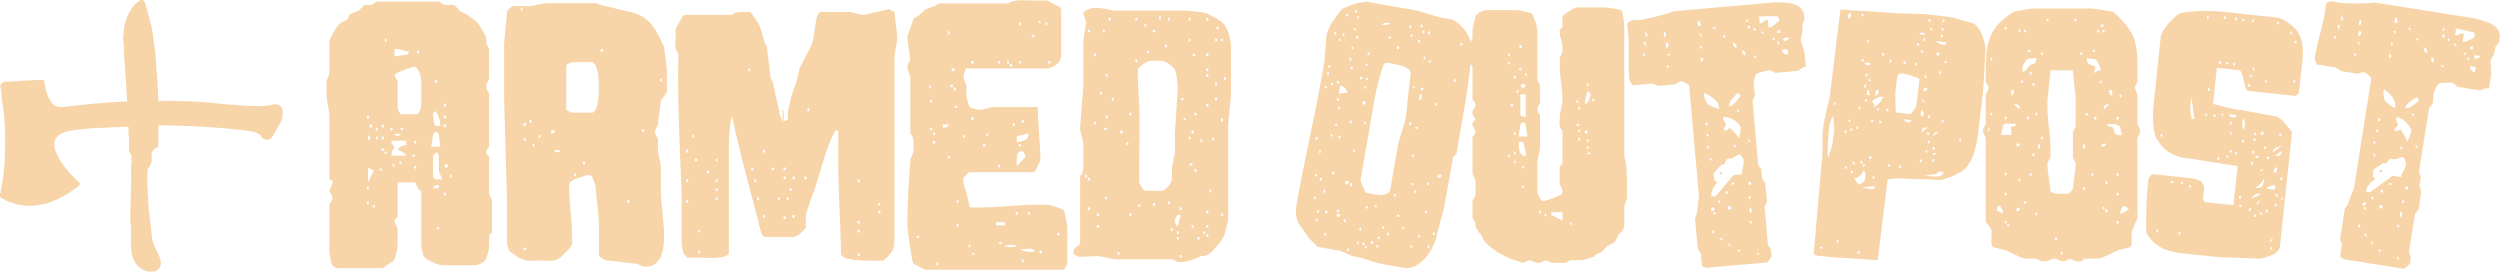 <?xml version="1.0" encoding="UTF-8"?>
<svg id="Layer_2" data-name="Layer 2" xmlns="http://www.w3.org/2000/svg" viewBox="0 0 333.26 36.25">
  <defs>
    <style>
      .cls-1 {
        fill: #f7d5a9;
        stroke-width: 0px;
      }
    </style>
  </defs>
  <g id="Layer_1-2" data-name="Layer 1">
    <g>
      <path class="cls-1" d="m105.61,15.12c.1,1.9.2,3.79.3,5.69-.06.01-.12.02-.18.03-.14-.56-.35-1.12-.38-1.7-.04-.68.09-1.37.11-2.06.02-.65,0-1.29,0-1.94.05,0,.1-.02.15-.03Z"/>
      <path class="cls-1" d="m115.92,17.07c0,1.29-1.21,1.26-1.89,1.83.1-1.15.94-1.54,1.89-1.83Z"/>
      <path class="cls-1" d="m104.32,21.28v-6.6s.09,0,.14,0v6.56s-.09.02-.14.03Z"/>
      <path class="cls-1" d="m44.34,35.38c-.22-.22-.43-1.57-.43-2.01v-6.3c.22,0,.43-.6.43-.81l-.43-.76c0-.22.43-.98.43-1.19s-.22-.38-.43-.38v-8.68c0-.22-.38-2.17-.38-2.39v-1.95c0-.22.38-.98.38-1.19v-4.34c.43-.81.81-1.79,1.57-2.39l.81-.38.38-.76c.22,0,.98-.43,1.19-.43,0,0,.6-.76.81-.76h.76c.22,0,.6-.43.81-.43h8.25c.22,0,.6.43.81.43h1.19c.16,0,.76.76.76.76l.81.43c.38.16,1.57,1.14,1.57,1.14.22.22.98,1.57,1.19,2.01v.76l.38.81v3.96l-.38.76v.22c0,.38.16.6.38.98v7.11c-.22,0-.38.6-.38.76,0,.22.16.43.38.43v5.1l.38.81v4.34s-.38.16-.38.38v1.57c0,.22-.38,1.41-.38,1.57l-.43.38c-.16.22-.98.43-1.14.43h-4.34s-1.03-.22-1.19-.43c-.22,0-.98-.38-1.19-.76-.22-.22-.38-1.41-.38-1.57v-7.11c-.43-.22-.6-.81-.81-1.19h-2.33v4.72c-.22,0-.43.22-.43.43,0,.16.43.98.43,1.14v1.03c0,.98,0,1.74-.43,2.93,0,0-.16.38-.38.38-.38.22-1.19.81-1.19.81h-5.92c-.22,0-.76-.22-.76-.38Zm4.72-19.97c-.22,0-.22.43,0,.43.16,0,.16-.43,0-.43Zm0,9.5c-.22,0-.22.38,0,.38.16,0,.16-.38,0-.38Zm0,1.95c-.22,0-.22.43,0,.43.16,0,.16-.43,0-.43Zm.38-8.47l-.38-.38v.76l.38-.38Zm.38,4.34l-.76-.38v1.95l.76-1.57Zm-.38-6.13c-.22,0-.22.43,0,.43s.22-.43,0-.43Zm.38,10.69c-.16,0-.16.38,0,.38.22,0,.22-.38,0-.38Zm.43-10.26c-.22,0-.22.38,0,.38.16,0,.16-.38,0-.38Zm0,1.14c-.22,0-.22.43,0,.43.16,0,.16-.43,0-.43Zm.76,4.56l-.38-.38v.38h.38Zm0-6.13c-.16,0-.16.43,0,.43.22,0,.22-.43,0-.43Zm0,1.57c-.16,0-.16.43,0,.43.22,0,.22-.43,0-.43Zm0,1.57c-.16,0-.16.43,0,.43.22,0,.22-.43,0-.43Zm.38-14.6c-.16,0-.16.43,0,.43.22,0,.22-.43,0-.43Zm0,15.03c-.16,0-.16.38,0,.38.22,0,.22-.38,0-.38Zm.81-3.15c-.22,0-.22.38,0,.38s.22-.38,0-.38Zm1.95,3.74c-.16-.43-.76-.6-1.14-.81.16-.38.76-.6,1.14-.6v-.6h-1.95v.43l.38.38-.38.76v.43h1.95Zm-1.57,1.14h-.38l.38.43v-.43Zm.81-3.91c.16-.22-.98-.22-.81,0,.22.16.6.16.81,0Zm.76-10.69c.22,0,.43-.38.43-.38-.22,0-1.41-.38-1.57-.38h-.43v.98c.22,0,1.41-.22,1.57-.22Zm1.57,7.92s.43-.81.43-1.19v-1.95c0-1.03.16-2.39-.81-3.2-.38,0-1.95.6-2.33.81-.22,0-.43.38-.43.38l.43.81v3.53c0,.22.38.81.38.81h2.33Zm-2.33,6.3c-.22,0-.22.38,0,.38.16,0,.16-.38,0-.38Zm.38-4.34c0-.16-.38-.16-.38,0,0,.22.38.22.38,0Zm1.57,3.58c0-.22-.38-.22-.38,0,0,.16.38.16.38,0Zm0-2.01c-.16,0-.16.43,0,.43.22,0,.22-.43,0-.43Zm0,3.36c-.16,0-.16.38,0,.38.22,0,.22-.38,0-.38Zm.38-15.41c-.16,0-.16.43,0,.43.22,0,.22-.43,0-.43Zm2.98,12.86c0-.22-.22-1.41-.22-1.57,0-.22-.16-.43-.38-.43,0,0-.38.22-.38.43,0,.16-.22,1.36-.22,1.57h1.19Zm0-2.77c0-.6-.22-1.41-.6-1.95-.22,0-.38.16-.38.38,0,.38.16,1.57.38,1.57h.6Zm.22,7.11c0-.22-.43-.98-.43-1.19v-1.95c0-.22-.16-.43-.38-.43l-.38.43v2.77s.16.38.38.38h.81Zm-.43,1.19v-.43c-.38,0-.6,0-.76.43h.76Zm-.38-14.44c-.22,0-.22.38,0,.38s.22-.38,0-.38Zm.38,19.92v-.38l-.38.38h.38Zm.81-16.77c-.22,0-.22.43,0,.43s.22-.43,0-.43Zm0,1.57c-.22,0-.22.43,0,.43s.22-.43,0-.43Zm0,1.19c-.22,0-.22.43,0,.43s.22-.43,0-.43Zm0,9.12c-.22,0-.22.38,0,.38s.22-.38,0-.38Zm.38-3.36v-.43h-.38v.43h.38Zm.38.98c-.16,0-.16.38,0,.38.22,0,.22-.38,0-.38Z"/>
      <path class="cls-1" d="m84.93,35.16c-.38,0-3.53-.43-3.91-.43-.43,0-1.03-.38-1.19-.76v-4.34c0-.81-.43-4.12-.43-4.72,0-.22-.38-1.03-.38-1.19-.16-.38-.38-.38-.6-.38h-.16c-.43.16-1.79.54-2.01.76-.38.22-.38.38-.38.81,0,2.17.38,4.34.38,6.51,0,.76.22,1.14-.38,1.74-.22.22-.98,1.03-1.19,1.19-.76.6-1.57.38-2.55.38-1.19,0-1.79.22-2.98-.38-.16-.16-1.14-.76-1.14-.76-.22-.22-.43-1.03-.43-1.19v-5.54c0-1.36-.38-12.81-.38-14.22v-6.68c0-.6.38-3.8.38-4.34,0-.22.6-.81.81-.81h2.33c.22,0,1.79-.38,2.01-.38h6.68c.22,0,1.03.38,1.19.38.43,0,3.15.81,3.58.81,1.36.38,2.33.98,3.15,2.33.38.6,1.19,2.17,1.19,2.39,0,.16.38,2.33.38,3.15v2.77c0,.22-.81.98-.81,1.19,0,.38-.38,2.77-.38,3.15l-.38.76v.43l.38.76v1.57c0,.22.38,1.79.38,2.01v3.53c0,.6.43,4.56.43,5.16v.98c0,1.57-.43,3.74-2.39,3.74h-.38l-.81-.38ZM69.57,1.02c-.22,0-.22.38,0,.38.16,0,.16-.38,0-.38Zm.38,15.36c-.22,0-.22.43,0,.43s.22-.43,0-.43Zm0,2.01c-.22,0-.22.38,0,.38s.22-.38,0-.38Zm0,14.6c-.22,0-.22.38,0,.38s.22-.38,0-.38Zm.76-16.99c-.16,0-.16.38,0,.38.22,0,.22-.38,0-.38Zm.43,3.15c-.22,0-.22.38,0,.38.16,0,.16-.38,0-.38Zm.76-1.19c-.16,0-.16.43,0,.43.22,0,.22-.43,0-.43Zm2.01-.6c-.22-.16-.6.22-.43.43.22.16.6-.22.43-.43Zm.76,2.77c.22-.16-.98-.16-.76,0,.16.22.6.22.76,0Zm4.34-5.1l.38-.38c.43-1.19.43-1.79.43-2.99s0-1.79-.43-2.99l-.38-.38h-2.77c-.16,0-.76.38-.76.38v5.97s.6.38.76.38h2.77Zm-2.33,8.09c-.22,0-.22.38,0,.38.16,0,.16-.38,0-.38Zm1.14-1.57c-.16,0-.16.38,0,.38.22,0,.22-.38,0-.38Zm2.39-15.03c-.22,0-.22.43,0,.43s.22-.43,0-.43Zm3.53,20.13c-.16,0-.16.43,0,.43.22,0,.22-.43,0-.43Zm2.01-9.44c-.22,0-.22.38,0,.38.16,0,.16-.38,0-.38Zm2.33-6.73c-.16,0-.16.38,0,.38.22,0,.22-.38,0-.38Z"/>
      <path class="cls-1" d="m112.55,34.37l-.43-.43c0-1.74-.38-9.66-.38-11.4v-5.16h-.38s-.98,1.95-1.19,2.77c-.22.6-1.41,4.56-1.57,5.1-.22.43-1.19,3.2-1.19,3.58v1.57l-.81.81c-.16.16-.76.38-.76.38h-3.96l-.38-.38c0-.22-.38-1.41-.38-1.63-.81-2.93-1.57-6.08-2.39-9.06,0-.38-.81-3.15-.81-3.53,0-.22-.38-1.41-.38-1.57-.16.6-.38,2.93-.38,3.53v14.98c-.98.6-2.39.43-3.36.43h-2.17l-.38-.43c-.22-.16-.38-1.36-.38-1.57v-6.3c-.22-6.3-.6-12.65-.43-18.94-.6-.6-.38-1.41-.38-1.95v-1.19c0-.22.6-1.19.81-1.57,0-.22.38-.43.38-.43h6.3c.38-.38.98-.38,1.57-.38h.81s.38.22.38.38c.22.22.81,1.19.81,1.19.16.22.76,2.17.76,2.39l.38.76c0,.43.43,3.58.43,3.96l.38.81c0,.38.81,3.53.81,3.91,0,.22.38,1.03.38,1.19.16,0,.76-.16.76-.38v-.81c0-.38.43-1.74.43-1.95s.76-2.17.76-2.39c0-.16.38-1.36.38-1.57l1.63-3.15c.38-1.19.38-2.77.76-3.96l.38-.38h3.96c.22,0,1.41.38,1.57.38h.38c.43-.16,2.77-.6,3.2-.76l.76.38s.22,2.17.38,3.15v.43c0,.38-.38,1.95-.38,2.33v24.86c0,.22-.16,1.03-.38,1.19-.22.38-.98,1.19-1.19,1.19h-.98c-1.41,0-2.77,0-4.12-.38Zm-20.95-14.44c-.22,0-.22.43,0,.43s.22-.43,0-.43Zm0,3.96c-.22,0-.22.38,0,.38s.22-.38,0-.38Zm0,2.77c-.22,0-.22.38,0,.38s.22-.38,0-.38Zm.81-8.68c-.22,0-.22.38,0,.38.16,0,.16-.38,0-.38Zm.38,3.15c-.22,0-.22.38,0,.38s.22-.38,0-.38Zm.38,9.5c-.16,0-.16.38,0,.38.22,0,.22-.38,0-.38Zm0,2.77c-.16,0-.16.38,0,.38.22,0,.22-.38,0-.38Zm1.19-10.69c-.22,0-.22.38,0,.38s.22-.38,0-.38Zm1.19-1.57c-.22,0-.22.38,0,.38.16,0,.16-.38,0-.38Zm0,2.77c-.22,0-.22.38,0,.38.16,0,.16-.38,0-.38Zm0,1.19c-.22,0-.22.38,0,.38.16,0,.16-.38,0-.38Zm0,1.19c-.22,0-.22.38,0,.38.16,0,.16-.38,0-.38Zm4.34-17.2c-.22,0-.22.43,0,.43.16,0,.16-.43,0-.43Zm.38,13.24c-.22,0-.22.38,0,.38s.22-.38,0-.38Zm.38,1.57c-.16,0-.16.38,0,.38.22,0,.22-.38,0-.38Zm.43,2.39c-.22,0-.22.38,0,.38.16,0,.16-.38,0-.38Zm.76-6.35c-.16,0-.16.43,0,.43.22,0,.22-.43,0-.43Zm0,8.68c-.16,0-.16.43,0,.43.22,0,.22-.43,0-.43Zm1.19-6.3c-.22,0-.22.38,0,.38s.22-.38,0-.38Zm.81,3.96c-.22,0-.22.38,0,.38.16,0,.16-.38,0-.38Zm.76-3.96c-.22,0-.22.38,0,.38s.22-.38,0-.38Zm0,1.19c-.22,0-.22.38,0,.38s.22-.38,0-.38Zm0,5.32c-.22,0-.22.38,0,.38s.22-.38,0-.38Zm.38-2.55c-.16,0-.16.38,0,.38.22,0,.22-.38,0-.38Zm.43-1.19c-.22,0-.22.38,0,.38.16,0,.16-.38,0-.38Zm.38-1.57c-.22,0-.22.38,0,.38s.22-.38,0-.38Zm0,5.1c-.22,0-.22.43,0,.43s.22-.43,0-.43Zm1.57-5.1c-.22,0-.22.38,0,.38s.22-.38,0-.38Zm.38-9.12c-.16,0-.16.43,0,.43.22,0,.22-.43,0-.43Zm6.73,9.5c-.22,0-.22.38,0,.38s.22-.38,0-.38Zm0,5.54c-.22,0-.22.38,0,.38s.22-.38,0-.38Zm0,1.19c-.22,0-.22.38,0,.38s.22-.38,0-.38Zm0,3.15c-.22,0-.22.38,0,.38s.22-.38,0-.38Zm2.77-6.73c-.22,0-.22.38,0,.38.16,0,.16-.38,0-.38Zm0,.98c-.22,0-.22.43,0,.43.16,0,.16-.43,0-.43Z"/>
      <path class="cls-1" d="m121.78,35.15c-.22,0-.6-3.36-.81-4.72v-1.41c0-2.55.22-5.32.38-7.65,0-.22.43-1.03.43-1.19v-.81c0-.6,0-1.19-.43-1.57v-7.49c0-.22-.38-.98-.38-1.19v-.38l.38-.81c0-.16-.38-2.55-.38-2.77v-.38c.22-.6.81-2.17.81-2.33l.76-.43.81-.76c.16,0,.98-.43,1.14-.43.22,0,.6-.38.81-.38h9.06c.98-.6,2.39-.38,3.36-.38h1.79c.16,0,1.19.6,1.57.76.22,0,.38.43.38.43v6.3s-.16.6-.38.81c-.38.38-.98.76-1.57.76h-10.69c-.16,0-.38.81-.38,1.19,0,.22.38.98.38,1.19v1.19c0,.38.43,1.57.43,1.57.16.16,1.19.38,1.57.38.16,0,1.36-.38,1.57-.38h5.92c0,.98.38,5.7.38,6.68v.43c-.16.38-.76,1.57-.76,1.57h-8.68c-.22,0-.6.6-.81.76v.81c0,.16.38.98.38,1.19,0,.16.43,1.57.43,1.95h1.19c2.71,0,5.32-.38,8.09-.38h.98c.6,0,2.17.6,2.33.76,0,0,.43,1.79.43,2.39v4.72l-.43.81h-18.51l-1.57-.81Zm.76-3.53c0-.22-.38-.22-.38,0,0,.16.38.16.38,0Zm1.57-20.13h-.38l.38.38v-.38Zm0,1.79c-.16,0-.16.38,0,.38.22,0,.22-.38,0-.38Zm0,3.74c-.16,0-.16.38,0,.38.22,0,.22-.38,0-.38Zm.38.6c-.16,0-.16.38,0,.38.22,0,.22-.38,0-.38Zm0,1.14c-.16,0-.16.43,0,.43.22,0,.22-.43,0-.43Zm.43,16.23c-.22,0-.22.38,0,.38.16,0,.16-.38,0-.38Zm1.57-18.4h-.81v.43c.43,0,.6,0,.81-.43Zm0-12.43c-.22,0-.22.43,0,.43.16,0,.16-.43,0-.43Zm0,16.61c-.22,0-.22.38,0,.38.16,0,.16-.38,0-.38Zm.38-9.5c-.22,0-.22.38,0,.38s.22-.38,0-.38Zm.38-1.79v-.38h-.38v.38h.38Zm0,2.17c-.16,0-.16.43,0,.43.22,0,.22-.43,0-.43Zm.43,2.6c0-.22-.43-.22-.43,0,0,.16.43.16.43,0Zm0,12.43c-.22,0-.22.38,0,.38.16,0,.16-.38,0-.38Zm0,3.15c-.22,0-.22.38,0,.38.16,0,.16-.38,0-.38Zm.76-11.83c-.16,0-.16.38,0,.38.22,0,.22-.38,0-.38Zm.81,14.6c-.22,0-.22.38,0,.38.16,0,.16-.38,0-.38Zm.38-24.48c-.22,0-.22.38,0,.38s.22-.38,0-.38Zm0,7.49c-.22,0-.22.38,0,.38s.22-.38,0-.38Zm.38,18.34l-.38-.38v.38h.38Zm1.19-14.76c-.22,0-.22.38,0,.38s.22-.38,0-.38Zm.38-1.41c-.16,0-.16.38,0,.38.22,0,.22-.38,0-.38Zm2.39,12.27v-.43h-1.19v.43h1.19Zm-.81-21.93c-.16,0-.16.38,0,.38.22,0,.22-.38,0-.38Zm0,13.84c-.16,0-.16.38,0,.38.22,0,.22-.38,0-.38Zm.43,10.42c0-.16-.43-.16-.43,0,0,.22.43.22.43,0Zm1.95.43c.22-.22-1.79-.22-1.57,0,.22.16,1.36.16,1.57,0Zm-1.19-24.69c-.16,0-.16.38,0,.38.22,0,.22-.38,0-.38Zm.43.38c-.22,0-.22.43,0,.43.16,0,.16-.43,0-.43Zm.38,7.92c-.22,0-.22.38,0,.38.16,0,.16-.38,0-.38Zm.38,11.83c-.22,0-.22.38,0,.38s.22-.38,0-.38Zm1.19-9.66c.22,0,.38-.6.38-.81l-1.57.38v.81c.22,0,.98-.22,1.19-.38Zm0,2.33s-.22-.6-.38-.76h-.22c-.6,0-.6.76-.6,1.19v.76c.22-.16.98-.98,1.19-1.19Zm-.81-17.96c-.16,0-.16.43,0,.43.22,0,.22-.43,0-.43Zm0,5.16c-.16,0-.16.38,0,.38.22,0,.22-.38,0-.38Zm0,11.07c-.16,0-.16.38,0,.38.22,0,.22-.38,0-.38Zm2.01,14.38c-.22-.6-.81-.38-1.19-.38h-.81c.6.38,1.03.38,1.57.38h.43Zm-1.57-17.58c-.22,0-.22.43,0,.43.16,0,.16-.43,0-.43Zm0,18.56c-.22,0-.22.43,0,.43.16,0,.16-.43,0-.43Zm.76-6.3c-.16,0-.16.38,0,.38.22,0,.22-.38,0-.38Zm.81-23.5c0-.16-.43-.16-.43,0,0,.22.43.22.43,0Zm.76-1.95h-.38l.38.38v-.38Zm0,30.55c-.16,0-.16.43,0,.43.22,0,.22-.43,0-.43Zm.81-30.39c-.22,0-.22.43,0,.43.16,0,.16-.43,0-.43Zm.38,5.16c-.22,0-.22.38,0,.38s.22-.38,0-.38Zm1.19,22.9c-.22,0-.22.38,0,.38s.22-.38,0-.38Z"/>
      <path class="cls-1" d="m156.24,34.56h-7.49c-.22,0-2.17-.43-2.39-.43l-2.44.11c-.22,0-.81-.38-.81-.38v-.38c0-.38.49-.71.87-.92v-9.06c.6-.6.43-1.95.43-2.55v-1.79c0-.22-.43-1.79-.43-1.95,0-.6.43-5.32.43-5.92v-5.92c0-.22.38-2.17.38-2.39s-.38-.98-.38-1.19c0-.38,1.14-.76,1.57-.76.76,0,1.57.16,2.33.38h9.61c.38,0,2.88.22,3.04.43,0,0,1.57.76,1.95,1.14.81.6,1.19,2.5,1.19,3.31v6.13c0,.43-.38,3.96-.38,4.34v12.59l-.54,2.06-.43.76c-.16.22-1.19,1.41-1.41,1.57,0,0-.6.38-.76.38h-.43c-.98.43-1.74.81-2.93.81h-.22c-.16,0-.6-.38-.76-.38Zm-11.45-11.29c-.22,0-.22.43,0,.43.16,0,.16-.43,0-.43Zm.38-19.32c-.22,0-.22.38,0,.38s.22-.38,0-.38Zm0,19.75c-.22,0-.22.38,0,.38s.22-.38,0-.38Zm0,3.91c-.22,0-.22.43,0,.43s.22-.43,0-.43Zm.81-20.51c-.22,0-.22.43,0,.43.16,0,.16-.43,0-.43Zm0,9.12c-.22,0-.22.38,0,.38.16,0,.16-.38,0-.38Zm.38,12.21c-.22,0-.22.38,0,.38s.22-.38,0-.38Zm0,1.57c-.22,0-.22.38,0,.38s.22-.38,0-.38Zm.38-17.75c-.16,0-.16.38,0,.38.22,0,.22-.38,0-.38Zm.38-8.3c-.16,0-.16.38,0,.38.22,0,.22-.38,0-.38Zm.43,13.24c0-.22-.43-.22-.43,0,0,.16.43.16.43,0Zm0,9.06h-.43l.43.38v-.38Zm0-16.39c-.22,0-.22.38,0,.38.16,0,.16-.38,0-.38Zm0,5.54c-.22,0-.22.38,0,.38.16,0,.16-.38,0-.38Zm.38-13.02c-.22,0-.22.38,0,.38s.22-.38,0-.38Zm.38,10.64c-.16,0-.16.43,0,.43.22,0,.22-.43,0-.43Zm.81,20.57c-.22,0-.22.38,0,.38.16,0,.16-.38,0-.38Zm.38-16.23c-.22,0-.22.43,0,.43s.22-.43,0-.43Zm.81,1.57c-.22,0-.22.43,0,.43.16,0,.16-.43,0-.43Zm.38-3.91c-.22,0-.22.38,0,.38s.22-.38,0-.38Zm0,13.4c-.22,0-.22.38,0,.38s.22-.38,0-.38Zm.76-26.05c-.16,0-.16.38,0,.38.22,0,.22-.38,0-.38Zm0,5.54c-.16,0-.16.38,0,.38.22,0,.22-.38,0-.38Zm2.39,17.53c.6,0,1.3.16,1.68-.43.43-.27.71-.92.71-1.14v-1.57c0-.16.38-1.74.38-1.95v-2.39c0-.6.38-5.7.38-6.3,0-.38-.16-1.95-.38-2.39,0-.16-.6-.6-.81-.76-.54-.43-1.14-.43-1.74-.43-1.79,0-1.95.92-2.28.92-.16.38-.11,1.57-.11,1.57,0,.38.22,3.85.22,4.23v4.72l-.05,1.57v3.2c0,.16.6,1.14.81,1.14h1.19Zm-1.95,1.79c-.22,0-.22.38,0,.38.16,0,.16-.38,0-.38Zm.76-24.04c-.16,0-.16.38,0,.38.22,0,.22-.38,0-.38Zm.43,3.53c-.22,0-.22.38,0,.38.16,0,.16-.38,0-.38Zm.76-2.77c-.22,0-.22.38,0,.38s.22-.38,0-.38Zm0,23.12c-.22,0-.22.38,0,.38s.22-.38,0-.38Zm.81-24.91c-.22,0-.22.43,0,.43.16,0,.16-.43,0-.43Zm.76,3.74c-.16,0-.16.43,0,.43.22,0,.22-.43,0-.43Zm.38-3.53c-.16,0-.16.38,0,.38.22,0,.22-.38,0-.38Zm0,24.48c-.16,0-.16.38,0,.38.22,0,.22-.38,0-.38Zm.43,3.53c-.22,0-.22.43,0,.43.16,0,.16-.43,0-.43Zm1.19-1.74h-.43c-.16.16-.38.6-.38.76,0,.22.22.81.38.81l.43-1.57Zm-.43,2.17c-.16,0-.16.38,0,.38.22,0,.22-.38,0-.38Zm0,.76c-.16,0-.16.38,0,.38.22,0,.22-.38,0-.38Zm.43-3.96c-.22,0-.22.43,0,.43.16,0,.16-.43,0-.43Zm0,6.35c-.22,0-.22.38,0,.38.16,0,.16-.38,0-.38Zm.38-20.73c0-.22-.38-.22-.38,0s.38.22.38,0Zm.38,2.77l-.38-.38v.38h.38Zm.38-13.62c-.16,0-.16.38,0,.38.22,0,.22-.38,0-.38Zm0,2.77c-.16,0-.16.38,0,.38.22,0,.22-.38,0-.38Zm0,13.03c-.16,0-.16.38,0,.38.22,0,.22-.38,0-.38Zm.43,3.74c0-.22-.43-.22-.43,0s.43.22.43,0Zm0-4.56c-.22,0-.22.43,0,.43.16,0,.16-.43,0-.43Zm0,12.64c-.22,0-.22.38,0,.38.16,0,.16-.38,0-.38Zm.38-22.68c0-.22-.38-.22-.38,0s.38.22.38,0Zm0,7.71c-.22,0-.22.38,0,.38s.22-.38,0-.38Zm0,7.49c-.22,0-.22.38,0,.38s.22-.38,0-.38Zm.38,9.06c-.16,0-.16.38,0,.38.22,0,.22-.38,0-.38Zm.38-13.02c-.16,0-.16.38,0,.38.22,0,.22-.38,0-.38Zm.43,12.26c-.22,0-.22.38,0,.38.16,0,.16-.38,0-.38Zm.38-28.44c-.22,0-.22.38,0,.38s.22-.38,0-.38Zm0,4.72c-.22,0-.22.43,0,.43s.22-.43,0-.43Zm0,2.01c-.22,0-.22.38,0,.38s.22-.38,0-.38Zm0,.76c-.22,0-.22.38,0,.38s.22-.38,0-.38Zm0,3.96c-.22,0-.22.38,0,.38s.22-.38,0-.38Zm0,14.22c-.22,0-.22.38,0,.38s.22-.38,0-.38Zm0,1.95c-.22,0-.22.38,0,.38s.22-.38,0-.38Zm0,1.19c-.22,0-.22.38,0,.38s.22-.38,0-.38Zm.38-5.92c-.16,0-.16.38,0,.38.22,0,.22-.38,0-.38Zm.43-6.89c-.22,0-.22.38,0,.38.16,0,.16-.38,0-.38Zm.38-13.24c-.22,0-.22.38,0,.38.16,0,.16-.38,0-.38Zm0,5.92c-.22,0-.22.38,0,.38.16,0,.16-.38,0-.38Zm0,1.95c-.22,0-.22.43,0,.43.16,0,.16-.43,0-.43Zm.38-9.28c0-.16-.38-.16-.38,0,0,.22.38.22.38,0Zm.38,1.41c-.16,0-.16.38,0,.38.22,0,.22-.38,0-.38Zm0,10.64c-.16,0-.16.43,0,.43.22,0,.22-.43,0-.43Zm0,12.65c-.16,0-.16.38,0,.38.22,0,.22-.38,0-.38Zm.43-18.18c-.22,0-.22.43,0,.43.16,0,.16-.43,0-.43Z"/>
      <path class="cls-1" d="m181.1,34.28l-.76-.13c-.15-.03-1.55-.69-1.75-.73l-2.94-.52s-.99-.91-1.28-1.32l-1.21-1.73c-.46-.66-.47-1.81-.33-2.57,1.04-5.88,2.4-11.55,3.44-17.43l.26-1.47c.07-.41.24-3.41.3-3.76.04-.2.43-1.23.61-1.41.3-.52,1.27-1.87,1.51-2.03,0,0,.86-.42,1.24-.51.63-.31,1.37-.33,1.96-.44l6.64,1.17c.35.06,2.88.87,3.28.94l1.47.26c1.55.69,2.79,2.58,2.64,4.28-.3,3.76-.85,6.91-1.5,10.56l-.55,3.14-.43.34-1.16,6.59c-.1.56-1.01,3.64-1.14,4.4-.49,1.59-2.06,3.97-4.12,3.82l-3.3-.58c-.35-.06-2.52-.81-2.88-.87Zm-3.07-30.02c-.2-.04-.27.32-.06.35.15.03.21-.33.06-.35Zm-.78,4.41c-.2-.04-.27.37-.07.41.15.03.22-.38.07-.41Zm-.17.96c-.2-.04-.27.32-.06.36.15.03.21-.33.06-.36Zm-.32,1.83c-.2-.04-.27.32-.06.35.15.03.21-.33.06-.35Zm-1.2,6.79c-.2-.04-.27.37-.07.41.15.03.22-.38.07-.41Zm3.04-13.11c-.15-.03-.21.33-.06.35.2.04.27-.32.06-.35Zm-1.04,5.88c-.15-.03-.21.33-.06.35.2.04.27-.32.06-.35Zm-1.59,9.02c-.15-.03-.21.33-.06.35.2.04.27-.32.06-.35Zm-.55,3.14c-.15-.03-.21.33-.06.35.2.04.27-.32.06-.35Zm4.18-21.32c-.2-.04-.27.32-.06.35.15.03.21-.33.06-.35Zm-.46,2.59c-.2-.04-.27.32-.06.35.15.03.21-.33.06-.35Zm-3.83,21.75c-.2-.04-.27.32-.06.35.15.03.21-.33.06-.35Zm3.08-15.4c-.2-.04-.27.32-.06.35s.27-.32.06-.35Zm-2.27,12.88c-.2-.04-.27.37-.07.41s.27-.37.07-.41Zm2.24-10.63c-.15-.03-.22.38-.07.41.2.04.27-.37.07-.41Zm-.85,4.82c-.15-.03-.21.33-.06.35.2.04.27-.32.06-.35Zm-1.79,10.14c-.15-.03-.21.33-.06.35.2.04.27-.32.06-.35Zm-.2,1.12c-.15-.03-.21.33-.06.35.2.04.27-.32.06-.35Zm4.11-16.79c-.14-.39-.43-.81-.79-.87l-.2-.04-.19,1.06,1.18-.16Zm1.15-10.98c-.15-.03-.21.33-.06.35.2.04.27-.32.06-.35Zm-2.27,12.88c-.15-.03-.21.33-.06.35.2.04.27-.32.06-.35Zm-.39,2.23c-.15-.03-.21.33-.06.35.2.04.27-.32.06-.35Zm-1.56,8.82c-.15-.03-.22.38-.07.41.2.04.27-.37.07-.41Zm4.2-21.47l-.41-.07.34.43.06-.35Zm.29-1.67c-.2-.04-.27.32-.06.35.15.03.21-.33.06-.35Zm-.72,4.06c-.2-.04-.27.32-.06.35.15.03.21-.33.06-.35Zm-.26,1.47c-.2-.04-.27.37-.07.41.15.03.22-.38.07-.41Zm.87-2.88c-.2-.04-.27.32-.06.35s.27-.32.06-.35Zm-.72,4.06c-.2-.04-.27.32-.06.35s.27-.32.06-.35Zm-1.63,9.23c-.2-.04-.27.32-.06.35s.27-.32.06-.35Zm-.84,4.77c-.2-.04-.27.37-.07.41s.27-.37.07-.41Zm-.91,5.17c-.2-.04-.27.37-.07.41s.27-.37.07-.41Zm-.16,3c-.15-.03-.22.38-.07.41.2.04.27-.37.07-.41Zm3.42-14.97c-.2-.04-.27.37-.07.41.15.03.22-.38.07-.41Zm1.39-5.82c-.2-.04-.27.32-.06.35s.27-.32.06-.35Zm-3.12,17.69c-.2-.04-.27.32-.06.35s.27-.32.06-.35Zm.26.62c-.12-.23-.58.05-.42.29.17.24.52-.01.42-.29Zm3.81-21.6c-.15-.03-.22.38-.07.41.2.04.27-.37.07-.41Zm-.27,1.52c-.15-.03-.21.33-.06.35.2.04.27-.32.06-.35Zm-2.36,15.74c-.17-.24-.63.04-.47.28.17.24.59-.1.47-.28Zm2.44-13.84c-.2-.04-.27.32-.06.35.15.03.21-.33.06-.35Zm-.2,1.11c-.2-.04-.27.32-.06.35.15.03.21-.33.06-.35Zm-1.49,8.47c-.2-.04-.27.32-.06.35.15.03.21-.33.06-.35Zm1.49-6.38c-.17-.24-.52.01-.42.29.12.23.58-.05.42-.29Zm-1.91,10.85c-.2-.04-.27.37-.07.41s.27-.37.07-.41Zm-.85,4.82c-.2-.04-.27.32-.06.35s.27-.32.06-.35Zm2.66-13.02c-.15-.03-.21.33-.06.35.2.04.27-.32.06-.35Zm2.48-12.89c.35.06.59-.1.98-.19l-.35-.06c-.41-.07-.56-.1-.82.22l.2.04Zm-4.68,29.8c-.2-.04-.27.32-.06.35.15.03.21-.33.06-.35Zm3.37-7.25c.71.13,1.47.26,2.15-.35l1.11-6.29c.06-.35.87-2.88.94-3.23l.06-.36c.17-.96.53-5.08.69-5.99-.28-.78-1.55-1-2.31-1.14-.15-.03-1.03-.39-1.33.13-1.11,3.04-1.53,6.58-2.04,9.52l-1.04,5.88c.12.23.39,1.06.51,1.24-.04.2.34.43.34.43l.91.16Zm2.32-20.86c.03-.15-.33-.21-.35-.06-.04.2.32.27.35.06Zm-4.05,25.32c-.2-.04-.27.37-.07.41.15.03.22-.38.07-.41Zm-.33,1.88c-.2-.04-.27.32-.06.35.15.03.21-.33.06-.35Zm1.2-4.75c-.2-.04-.27.32-.06.35.15.03.21-.33.06-.35Zm4.13-21.33c-.2-.04-.27.37-.07.41s.27-.37.07-.41Zm-4.62,26.21c-.2-.04-.27.32-.06.35s.27-.32.06-.35Zm.29.42c-.15-.03-.21.33-.06.35.2.04.27-.32.06-.35Zm1.38-5.45c-.2-.04-.27.32-.06.35.15.03.21-.33.06-.35Zm4.58-23.92c-.2-.04-.27.32-.06.35s.27-.32.06-.35Zm-5.07,28.74c-.2-.04-.27.37-.07.41s.27-.37.07-.41Zm5.23-27.57c-.15-.03-.21.33-.06.35.2.04.27-.32.06-.35Zm-4.39,26.98c-.15-.03-.21.33-.06.35.2.04.27-.32.06-.35Zm-.2,1.11c-.15-.03-.21.33-.06.35.2.04.27-.32.06-.35Zm.86-2.51c-.2-.04-.27.32-.06.35.15.03.21-.33.06-.35Zm5.1-26.86c-.2-.04-.27.32-.06.35s.27-.32.06-.35Zm-.36,2.03c-.2-.04-.27.32-.06.35s.27-.32.06-.35Zm.59-1.26c-.15-.03-.22.38-.07.41.2.04.27-.37.07-.41Zm-1.31,7.4c-.15-.03-.21.33-.06.35.2.04.27-.32.06-.35Zm-2.54,14.4c-.15-.03-.21.33-.06.35.2.04.27-.32.06-.35Zm-.9,5.12c-.15-.03-.22.38-.07.41.2.04.27-.37.07-.41Zm3.01-14.68c-.2-.04-.27.37-.07.41.15.03.22-.38.07-.41Zm2.5-12.1c-.2-.04-.27.37-.07.41.15.03.22-.38.07-.41Zm-.59,3.35c-.2-.04-.27.32-.06.35.15.03.21-.33.06-.35Zm-3.38,21.25c.04-.2-.32-.27-.35-.06s.32.26.35.06Zm3.02-17.13c-.2-.04-.27.32-.06.35s.27-.32.06-.35Zm-.16.91c-.17-.24-.37.93-.13.76.24-.17.3-.52.13-.76Zm-.42,4.47c.03-.15-.33-.22-.36-.06-.04.2.32.26.36.06Zm1.59-9.02c-.15-.03-.21.33-.06.35.2.04.27-.32.06-.35Zm-2.21,12.52c-.15-.03-.22.38-.07.41.2.04.27-.37.07-.41Zm-1.29,9.7c-.2-.04-.27.32-.06.35.15.03.21-.33.06-.35Zm1.37-5.67c.04-.2-.32-.27-.36-.06-.03.15.33.21.36.06Zm.23.77c-.15-.03-.22.38-.07.41.2.04.27-.37.07-.41Zm2.83-11.63c-.2-.04-.27.32-.06.35.15.03.21-.33.06-.35Zm-3.34,18.96c-.2-.04-.27.32-.06.35.15.03.21-.33.06-.35Zm2.2-8.34c-.15-.03-.21.33-.06.35.2.04.27-.32.06-.35Zm-1.23,7c-.15-.03-.21.33-.06.35.2.04.27-.32.06-.35Zm.99-3.22c-.2-.04-.27.32-.06.35.15.03.21-.33.06-.35Zm4.68-22.38c-.2-.04-.27.32-.06.35s.27-.32.06-.35Zm-.85,4.82c-.2-.04-.27.32-.06.35s.27-.32.06-.35Zm-1.88,12.74c-.13-.18-.65.15-.43.34.18.19.59-.1.43-.34Zm-1.66,9.43c-.15-.03-.21.33-.06.35.2.04.27-.32.06-.35Zm.73-1.75c-.2-.04-.27.32-.06.35.15.03.21-.33.06-.35Z"/>
      <path class="cls-1" d="m200.82,34.25c-1.13-.52-2.27-1.29-3.04-2.21l-.36-.77-.36-.36c0-.21-.36-.57-.36-.77v-.36l-.41-.72v-2.26l.41-.77v-1.85c0-.21-.41-.93-.41-1.13v-4.84c.21,0,.41-.57.41-.77l-.41-.72v-.41l.41-.36-.41-.72v-.41l.41-.72c0-.21-.21-.77-.41-.77v-4.48c-.57-.57-.36-1.34-.36-1.85v-1.13l.36-.77v-1.13c0-.36.41-1.65.41-1.85l.36-.36c.15-.21.93-.41,1.13-.41h4.12c.36,0,1.65.41,1.85.41,0,0,.36.57.36.72.21.41.41,1.34.41,1.49v6.74c.51.57.36,1.34.36,1.9v1.08l-.36.77c0,.21.15.77.36.77v4.48c0,.15-.36,1.7-.36,1.85v4.12c.15.36.36.93.72,1.13.36,0,1.85-.57,2.27-.77.36-.16.36-.36.36-.52v-.21l-.36-.77v-2.21c0-.21.15-.41.36-.41v-4.48c-.57-.57-.36-1.13-.36-1.7,0-.93.36-1.49.36-2.57,0-1.54-.36-2.83-.36-4.32v-1.13l.36-.72v-.77c0-.93-.36-1.13-.36-1.85v-.41l.36-.36v-1.49s.77-.57,1.13-.77c.15-.16.72-.36.72-.36h3.76c.57,0,2.27.36,2.27.36.15.21.36,1.7.36,2.26v17.24c.36,1.29.36,2.42.36,3.71v1.9c0,.15-.36.93-.36,1.13v2.57s-.21.57-.36.77l-.41.36-.36.77-.36.36-.77.36-.72.77-.77.36-.36.36c-.21,0-1.29.41-1.49.41h-1.49l-.77.36h-1.85l-.77-.36-.72.36h-.36c-.21,0-.98-.36-1.13-.36l-.77.36c-.15,0-1.85-.57-2.21-.77Zm.36-27.13c-.21,0-.21.36,0,.36.15,0,.15-.36,0-.36Zm0,1.13c-.21,0-.21.36,0,.36.15,0,.15-.36,0-.36Zm0,12.35c-.21,0-.21.36,0,.36.15,0,.15-.36,0-.36Zm.36-6.74c-.21,0-.21.36,0,.36s.21-.36,0-.36Zm.36-3.76c-.15,0-.15.41,0,.41.21,0,.21-.41,0-.41Zm0,7.52c-.15,0-.15.36,0,.36.21,0,.21-.36,0-.36Zm0,2.63c-.15,0-.15.36,0,.36.21,0,.21-.36,0-.36Zm0,1.13c-.15,0-.15.36,0,.36.21,0,.21-.36,0-.36Zm.41-9.37c-.21,0-.21.36,0,.36.15,0,.15-.36,0-.36Zm1.29,6.18c0-.21-.21-1.34-.21-1.49,0-.21-.15-.41-.36-.41,0,0-.36.21-.36.41,0,.16-.21,1.29-.21,1.49h1.13Zm-.21,2.21c0-.36-.36-1.49-.36-1.49h-.57c0,.77,0,1.9.93,1.9v-.41Zm-.72-14.41c-.21,0-.21.41,0,.41s.21-.41,0-.41Zm0,3.04c-.21,0-.21.36,0,.36s.21-.36,0-.36Zm.72,2.42l-.36-.36-.36.36.36.36.36-.36Zm0,1.13h-.72v2.63c0,.36.57.36.72.36v-2.99Zm-.36,9.52c-.15,0-.15.36,0,.36.21,0,.21-.36,0-.36Zm0,2.63c-.15,0-.15.36,0,.36.21,0,.21-.36,0-.36Zm.36-14.98c-.15,0-.15.36,0,.36.21,0,.21-.36,0-.36Zm1.9,18.33c-.21,0-.21.41,0,.41.15,0,.15-.41,0-.41Zm.72.41c-.15,0-.15.36,0,.36.21,0,.21-.36,0-.36Zm2.27-.21h-1.49v.36l1.49.77v-1.13Zm1.13,1.34c-.21,0-.21.36,0,.36.15,0,.15-.36,0-.36Zm1.13-15.96l-.41-.36v.36h.41Zm0,3.04c0-.21-.41-.21-.41,0,0,.16.41.16.41,0Zm0-2.47c-.21,0-.21.41,0,.41.15,0,.15-.41,0-.41Zm0,3.04c-.21,0-.21.36,0,.36.15,0,.15-.36,0-.36Zm0,1.08c-.21,0-.21.41,0,.41.15,0,.15-.41,0-.41Zm1.08-4.68c.21-.16.41-.93.41-1.08,0-.21-.21-.41-.41-.41-.15.57-.36,1.13-.36,1.7l.36-.21Zm0,4.12v-.36h-.36v.36h.36Zm0-6.69c-.15,0-.15.36,0,.36.21,0,.21-.36,0-.36Zm0,7.46c-.15,0-.15.36,0,.36.21,0,.21-.36,0-.36Zm0,.93c-.15,0-.15.36,0,.36.21,0,.21-.36,0-.36Zm.41.93c0-.15-.41-.15-.41,0,0,.21.41.21.41,0Zm.36-7.26c-.21,0-.21.36,0,.36s.21-.36,0-.36Z"/>
      <path class="cls-1" d="m226.87,35.37l-.13-1.49c-.02-.21-.41-.53-.43-.74l-.36-4.1c.5-.77.21-1.72.54-2.68l-1.31-14.92s-.24-.34-.44-.32c-.17-.19-.75-.3-.75-.3l-.74.43-2.21.19-.8-.29-2.62.23c-.02-.21-.41-.53-.43-.74v-.15c-.23-2.46.12-4.92-.29-7.31.7-.84,1.32-.32,2.22-.61.56-.05,3.49-.82,4.04-1.08l13.44-1.18c.15-.01,1.86.04,2.24.17.79.14,1.55.64,1.64,1.56l.05.56-.3.75.07.77c.02.21-.28.95-.26,1.16.01.15.5,1.61.52,1.81l.16,1.85-.36.03-.73.48-2.97.26-.75-.35c-.41.04-1.67.35-1.86.58,0,0-.3.75-.26,1.16-.12.94.49,1.46-.17,2.24l.75,8.56c.02.21.41.53.43.74l.1,1.13.42.69.1,1.13c.05.56.32,1.32-.19,1.93l.45,5.18c.39.38.43.74.46,1.1l.03.36c-.14.22-.5.82-.65.83l-7.85.69c-.2.02-.79-.14-.8-.29Zm-7.69-28.26c-.21.02-.17.38.03.36.15-.01.12-.37-.03-.36Zm.23-1.52l-.36.03.42.69-.06-.72Zm.29-.8l-.42-.69.06.72.36-.03Zm2.22-.56c-.22-.19-.12.94.06.72.14-.17.1-.58-.06-.72Zm.39,4.46c-.2.02-.17.38.03.36.15-.01.12-.37-.03-.36Zm.1-3.01l-.36.03.06.72c.35-.19.33-.39.3-.75Zm.13,1.49l-.36.03.39.33-.03-.36Zm5.83,23.52c-.2.02-.17.43.04.41.15-.01.12-.42-.04-.41Zm.1-3.01c-.22-.14-.55.25-.32.44.17.14.55-.25.32-.44Zm-.72-8.2l-.36.03.4.38-.04-.41Zm.95,6.69l2.39-2.84,1.13-.1c-.06-.72.26-1.16.22-1.67l-.02-.21c-.02-.21-.43-.74-.43-.74l-.36.03-.73.48-.72.06-.35.75-.36.03c-.14.22-1.05,1.02-1.03,1.23l.03.36c.04.41.05.56.48.73-.51.61-.88,1.21-.81,1.93l.56-.05Zm-1.22-9.87c-.21.02-.17.43.04.41s.17-.43-.04-.41Zm.13,1.54c-.21.02-.17.38.03.36s.17-.38-.03-.36Zm.91,10.41c-.21.02-.17.38.03.36s.17-.38-.03-.36Zm-1.81-24.8c-.04-.41-.05-.56-.43-.74l.07.77.36-.03Zm.09,1.08l-.36.03.39.38-.04-.41Zm.17,1.9l-.39-.38.04.41.36-.03Zm.13,1.49l-.39-.33.06.72.33-.39Zm2.06,6.38c-.08-.92-1.22-1.6-2.03-1.89l.03.36c.04.41.46,1.1.46,1.1.22.19,1.4.65,1.55.64l-.02-.21Zm-.88,7.05l-.39-.38.04.41.36-.03Zm1.32,10.37l-.41.04.45.37-.04-.41Zm-.44-5.03c-.21.02-.17.38.03.36.15-.01.12-.37-.03-.36Zm.41-3.6c.02.21-.34.24-.36.03s.34-.24.36-.03Zm1.21,9.66l-.39-.33.03.36.36-.03Zm-.64-7.28c-.15.01-.12.42.04.41.2-.02.17-.43-.04-.41Zm-1.5-21.83l-.41.04.44.32-.03-.36Zm2.12,24.25l-.04-.41-.41.04.04.41.41-.04Zm1.26-11.01c-.02-.21-.8-.91-1.18-1.03-.22-.19-1.01-.27-1.16-.26l.03.36.42.69-.32.44.03.36c.15-.01.56-.05.69-.42.44.32,1.02,1,1.26,1.39.19-.22.24-1.37.23-1.52Zm-.84,7.57c-.02-.21-.38-.17-.36.03s.38.17.36-.03Zm.79,8.97c-.02-.21-.38-.17-.36.03.01.15.37.12.36-.03Zm.1-20.68l-.45-.37c-.32.44-1.2,1.09-1.13,1.8.72-.06,1.2-1.04,1.58-1.43Zm-2.21-8.07c-.2.02-.17.38.03.36.15-.01.12-.37-.03-.36Zm1.66,14.89l-.39-.38.04.41.36-.03Zm.29-4.93l-.36.03.39.33-.03-.36Zm-.33-8.45c-.01-.15-.03-.36-.46-.53l.02.21c.02.21.03.36.46.53l-.02-.21Zm2.04,23.33l-.41.04.44.32-.03-.36Zm-.3-3.38c-.21.02-.17.43.04.41.15-.01.12-.42-.04-.41Zm.13,1.54c-.22-.19-.12.94.06.72.14-.22.1-.58-.06-.72Zm.09-3.06l-.03-.36-.36.03.03.36.36-.03Zm-.16-5.98l-.36.03.39.33-.03-.36Zm1.34,15.28l-.39-.33.03.36.36-.03Zm-1.97-26.7c-.01-.15-.03-.36-.41-.53l.02.21c.02.2.03.36.41.53l-.02-.21Zm.4-4.32l-.04-.41-.32.44.36-.03Zm.04.51c-.2.02-.17.43.04.41s.17-.43-.04-.41Zm1.15,4.24l-.44-.32.03.36.41-.04Zm-.34-3.9c-.2.02-.17.38.03.36.15-.01.12-.37-.03-.36Zm3.27-1.06c-.01-.15-.05-.56-.41-.53-.41.04-1.91.01-2.27.04l.08.92c.56-.05.53-.41.89-.44l.21-.02.09,1.08c.36-.03,1.42-.85,1.41-1.05Zm-2.14,1.53l-.36.03.39.33-.03-.36Zm1.58.95c-.01-.15-.37-.12-.36.03.02.21.38.17.36-.03Zm.45.37c-.21.02-.17.38.03.36.15-.01.12-.37-.03-.36Zm.26-1.16l-.03-.36-.36.03.03.36.36-.03Zm.97,2.19l-.77.07c.03.36.42.69.83.65l-.06-.72Zm.22-1.57l-.77.07.04.41c.41-.04.56-.05.73-.48Z"/>
      <path class="cls-1" d="m241.77,33.65c.23-1.89.92-10.83,1.15-12.72.04-.36,0-3.01.05-3.36l.14-1.12c.04-.36.77-3.28.82-3.69l1.41-11.5c.92.11,5.82.35,6.74.46.56.07,4.34.12,4.9.19l2.96.36c.56.07,2.56.73,2.91.77,1.11.29,1.77,2.45,1.84,3.6-.09.77-.26,5.05-.38,6.02l-.43,3.53c-.25,2.04-.43,5.19-2.32,6.66,0,0-.99.45-1.22.63-.22.13-1.35.4-1.57.53-.77-.09-4.5-.14-5.26-.23-.56-.07-1.88.13-1.88.13l-1.32,10.78c-.92-.11-5.82-.35-6.74-.46l-.92-.11c-.2-.03-.79.11-.88-.47Zm2.5-14.42l.23-1.84c.05-.41-.15-1.73-.13-1.94-.23.18-.52,1.29-.54,1.44-.07.56-.29,3.6-.14,4.13.02-.15.54-1.44.58-1.8Zm.33-5.61c-.2-.03-.25.33-.04.36.15.02.2-.34.04-.36Zm2.18-11.82l-.36-.04-.09.77c.38-.16.4-.31.45-.72Zm-3.83,31.22c.02-.15-.34-.2-.36-.04-.03.2.33.25.36.04Zm3.06-15.65c-.15-.02-.2.34-.04.36.2.03.25-.33.04-.36Zm2.27-15.54c-.15-.02-.2.34-.04.36.2.03.25-.33.04-.36Zm-1.73,14.1c-.15-.02-.2.34-.04.36.2.03.25-.33.04-.36Zm-.39,6.54l.04-.36-.45.31.41.05Zm.66-5.36c-.2-.03-.25.33-.04.36.15.02.2-.34.04-.36Zm-1.83,14.87c-.2-.03-.25.33-.04.36.15.02.2-.34.04-.36Zm3.32-24.12c-.2-.03-.25.33-.04.36s.25-.33.04-.36Zm.68-2.56c-.15-.02-.2.34-.04.36.2.03.25-.33.04-.36Zm-1.1,8.94c-.15-.02-.2.34-.04.36.2.03.25-.33.04-.36Zm-.32,2.61c-.15-.02-.2.34-.04.36.2.03.25-.33.04-.36Zm-.73,5.93c-.15-.02-.2.34-.04.36.2.03.25-.33.04-.36Zm2.52-14.21c.18-.19-.89-.32-.77-.09.18.23.54.27.77.09Zm-2,13.34l-.36-.46-.05.41.41.05Zm1.49-12.11c-.2-.03-.25.38-.05.41.15.02.2-.39.05-.41Zm-.18,1.48c-.2-.03-.25.38-.05.41.15.02.2-.39.05-.41Zm-.05,12.65l.04-.36c.04-.36.07-.56-.31-.82-.07.56-.7,1.05-1.21.99l.62.85c.2.03.84-.47.86-.67Zm.17-10.71c-.2-.03-.25.33-.04.36.15.02.2-.34.04-.36Zm.65-2.36l-.31-.45-.05.41.36.04Zm-.23,1.84c.04-.36.07-.56-.26-.81l-.09.77.36.04Zm-1.07,8.74c-.2-.03-.25.33-.04.36s.25-.33.04-.36Zm.31.4c-.15-.02-.2.34-.04.36.2.03.25-.33.04-.36Zm2.6-8.91l-.36-.04c-.15-.02-.99.45-1.21.58.18.23.51.48.31.82.61-.29,1.03-.81,1.26-1.35Zm-2.22,12.17c.36.04.89.32,1.17-.22l-.41-.05c-.15-.02-1.16.17-1.47.18l.72.09Zm.76-9.14c-.2-.03-.25.33-.04.36.15.02.2-.34.04-.36Zm.84-3.89l-.36-.04-.09.77c.38-.16.4-.31.45-.72Zm.61-5.01c-.2-.03-.25.33-.04.36s.25-.33.04-.36Zm-1.69,13.74c-.2-.03-.25.38-.05.41s.25-.38.05-.41Zm-1.56,12.67c-.2-.03-.25.33-.04.36s.25-.33.04-.36Zm2.67-18.76l.04-.36-.4.31.36.04Zm.19,1.37c-.15-.02-.2.34-.04.36.2.03.25-.33.04-.36Zm-.91,7.41c-.15-.02-.2.34-.04.36.2.03.25-.33.04-.36Zm2.32-15.53c-.2-.03-.25.33-.04.36.15.02.2-.34.04-.36Zm-.44,6.53c-.2-.03-.25.33-.04.36s.25-.33.04-.36Zm2.92.72s.38-.11.4-.31c.23-.18.5-.72.5-.72l.45-3.68c-.74-.3-1.43-.59-2.2-.69-.92-.11-.81.68-.9,1.44l-.13,1.07c-.05.41.08,2.29.04,2.65l1.84.23Zm-2.69,6.67c-.2-.03-.25.33-.04.36.15.02.2-.34.04-.36Zm2.05-13.7c-.2-.03-.25.33-.04.36s.25-.33.04-.36Zm.9,7.84l-1.07-.13c-.02.15.52.43.67.45.2.03.38-.16.4-.31Zm-1.47,6.04c-.2-.03-.25.33-.04.36s.25-.33.04-.36Zm2.37-16.31c-.15-.02-.2.34-.04.36.2.03.25-.33.04-.36Zm-.32,2.61c-.15-.02-.2.34-.04.36.2.03.25-.33.04-.36Zm1.25-3.84c.17-.13-.9-.27-.77-.09.18.23.54.27.77.09Zm-.28,2.25l-.41-.05.36.41.04-.36Zm.21-1.69c-.2-.03-.25.38-.05.41.15.02.2-.39.05-.41Zm.68-2.56c-.2-.03-.25.38-.05.41s.25-.38.05-.41Zm.22,1.17c-.15-.02-.2.34-.04.36.2.03.25-.33.04-.36Zm-.78,6.34c-.15-.02-.2.34-.04.36.2.03.25-.33.04-.36Zm.2,1.74c-.18-.23-.58.08-.45.31.19.18.59-.13.45-.31Zm-.23,1.84l-.36-.41-.04.36.41.05Zm-.23,1.84c.04-.36.07-.56-.32-.77l-.09.72.41.05Zm.53,1.57l-.2-.03c-.36-.04-.54.14-.58.5l-.03.2.81-.68Zm-.88,4.25c-.2-.03-.25.33-.04.36.15.02.2-.34.04-.36Zm3.42-15.61l-1.48-.18c.13.22.88.47,1.08.5.15.02.38-.11.4-.31Zm-2.33,9.72c-.2-.03-.25.33-.04.36s.25-.33.04-.36Zm1.34-7.98l.04-.36-.36-.04-.04.36.36.04Zm-1.28,10.42c.03-.2-.33-.25-.36-.04s.33.25.36.04Zm-.28,2.25l-.36-.04.31.4.04-.36Zm2.15-17.47c-.15-.02-.2.34-.04.36.2.03.25-.33.04-.36Zm-.14,1.12c-.15-.02-.2.34-.04.36.2.03.25-.33.04-.36Zm-.11.92c-.15-.02-.2.34-.04.36.2.03.25-.33.04-.36Zm-1.73,14.1c-.15-.02-.2.34-.04.36.2.03.25-.33.04-.36Zm.2,4.74c.56.07,1.69.21,1.78-.56l-.56-.07-.46.36c-.15-.02-1.16.17-1.47.18l.72.09Zm1.36-13.99c-.2-.03-.25.38-.05.41.15.02.2-.39.05-.41Zm-.27,8.11l-.36-.04s-.43.52-.45.67l.8-.63Zm-.61,2c-.2-.03-.25.33-.04.36s.25-.33.04-.36Zm1.75-11.3c.03-.2-.33-.25-.36-.04-.02.15.34.2.36.04Zm-1.51,12.26c.03-.2-.33-.25-.36-.04-.02.15.34.2.36.04Zm-.09.72l-.36-.04-.05.41.41-.37Zm1.02-5.32c-.15-.02-.2.34-.04.36.2.03.25-.33.04-.36Zm2.33,2.57c-.15-.02-.2.34-.04.36.2.03.25-.33.04-.36Z"/>
      <path class="cls-1" d="m271.45,34.48h-1.49c-.93-.21-1.7-.77-2.63-1.13-.15,0-1.29-.36-1.49-.36s-.36-.41-.36-.41v-1.85c0-.21-.57-.93-.77-1.13v-11.22c-.15-.36-.36-.57-.36-.93v-.21l.36-.72v-3.76c0-.21.41-.93.41-1.13l-.41-.72v-1.7c0-2.42.21-4.89,2.26-6.54.36-.41,1.49-1.13,1.49-1.13.21,0,2.06-.41,2.63-.41h7.46c.77,0,2.83.41,3.04.41.15,0,1.49,1.29,1.85,1.85,1.49,1.7,1.49,3.76,1.49,5.82v1.7l-.36.72c0,.21.36.93.36,1.13v3.76l.36.72v.21c0,.36-.15.57-.36.93v10.86c-.21.21-.77,1.49-.77,1.85v1.49s-.15.41-.36.41c-.15,0-1.29.36-1.49.36-.72.36-1.7.93-2.63,1.13h-1.85l-.36.36h-.77l-.77-.36-.72.36h-.21c-.36,0-.72-.36-1.13-.36-.51,0-.72.36-1.29.36h-.36l-.77-.36Zm-6.33-17.4c-.21,0-.21.36,0,.36.15,0,.15-.36,0-.36Zm.36-9.37c-.21,0-.21.36,0,.36.15,0,.15-.36,0-.36Zm0,7.31c-.21,0-.21.36,0,.36.15,0,.15-.36,0-.36Zm1.49,13.28c0-.41-.21-.57-.36-.93-.41.15-.41.36-.41.51v.21c.21,0,.57.36.77.36v-.15Zm1.13-10.3v-1.13h.36l.36-.36h-.72c-.41,0-.93-.21-1.13.36,0,.21-.21.93-.21,1.13h1.34Zm-.77-14.41c-.15,0-.15.36,0,.36.21,0,.21-.36,0-.36Zm0,11.94c-.15,0-.15.41,0,.41.21,0,.21-.41,0-.41Zm0,7.52c-.15,0-.15.36,0,.36.21,0,.21-.36,0-.36Zm0,2.63c-.15,0-.15.36,0,.36.21,0,.21-.36,0-.36Zm0,3.76c-.15,0-.15.36,0,.36.21,0,.21-.36,0-.36Zm.36.36c-.15,0-.15.36,0,.36.21,0,.21-.36,0-.36Zm.77-17.81h-.36v.77c.36-.21.36-.36.36-.77Zm.77,2.47c0-.41-.21-.57-.57-.57h-.21l.77.72v-.15Zm0,13.28c-.21-.21-.57.15-.41.36.21.21.57-.21.41-.36Zm0-8.24v-.36h-.41v.36h.41Zm0-15.55c-.21,0-.21.36,0,.36.15,0,.15-.36,0-.36Zm0,19.82c-.21,0-.21.41,0,.41.15,0,.15-.41,0-.41Zm.36-13.07c-.21,0-.21.36,0,.36.15,0,.15-.36,0-.36Zm1.13-2.06c.15-.21.72.21.72-.93,0,0-.93.15-1.13.15,0,0-.36.21-.36.41-.36.36-.36.72-.36,1.29.57,0,.57-.57,1.13-.93Zm-.77-4.68c-.21,0-.21.36,0,.36s.21-.36,0-.36Zm0,22.86c-.21,0-.21.36,0,.36s.21-.36,0-.36Zm.36-11.27c-.15,0-.15.41,0,.41.21,0,.21-.41,0-.41Zm.41-8.75c0-.21-.41-.21-.41,0,0,.15.41.15.41,0Zm0,2.78c-.21,0-.21.36,0,.36.15,0,.15-.36,0-.36Zm0,13.49c-.21,0-.21.36,0,.36.15,0,.15-.36,0-.36Zm.36-11.99c-.21,0-.21.36,0,.36s.21-.36,0-.36Zm0,9.37c-.21,0-.21.36,0,.36s.21-.36,0-.36Zm.36-5.41c-.15,0-.15.36,0,.36.21,0,.21-.36,0-.36Zm0,13.28c-.15,0-.15.36,0,.36.21,0,.21-.36,0-.36Zm.36-9.16c-.15-.21-.15.93,0,.72.21-.21.21-.57,0-.72Zm.41-12.2c-.21,0-.21.36,0,.36.15,0,.15-.36,0-.36Zm0,11.22c-.21,0-.21.41,0,.41.15,0,.15-.41,0-.41Zm.72-15.7c-.15,0-.15.36,0,.36.21,0,.21-.36,0-.36Zm2.63,23.37c.21,0,.77-.52.77-.72,0-.36.36-2.63.36-2.99v-.41l-.36-.72v-3.4l.36-.72v-3.76c0-.57-.36-3.19-.36-3.76h-2.99c0,.57-.41,3.6-.41,4.12v.98c0,1.65.41,3.35.41,5.04v1.49l-.41.72v.41c0,.57.41,2.78.41,3.35.36.36.93.36,1.49.36h.72Zm-1.49,5.82c-.21,0-.21.36,0,.36s.21-.36,0-.36Zm.77,1.9c-.21,0-.21.36,0,.36.15,0,.15-.36,0-.36Zm1.85-31.09c-.21,0-.21.36,0,.36s.21-.36,0-.36Zm.77,4.48c-.21,0-.21.36,0,.36.15,0,.15-.36,0-.36Zm.36,12.2c-.21-.21-.21.93,0,.72.15-.21.15-.57,0-.72Zm0,5.77c-.21,0-.21.41,0,.41.15,0,.15-.41,0-.41Zm.36-9.88c-.21,0-.21.36,0,.36s.21-.36,0-.36Zm1.85-5.66c0-.36-.36-1.29-.72-1.49-.21,0-1.13-.15-1.13-.15,0,1.29,1.13.72,1.13,1.29,0,.21-.15.62-.31.72.36-.16.67-.36,1.03-.36Zm-1.08,13.69c-.21,0-.21.36,0,.36.15,0,.15-.36,0-.36Zm.36-16.27c0-.21-.36-.21-.36,0,0,.15.36.15.36,0Zm0,8.75c-.21,0-.21.41,0,.41s.21-.41,0-.41Zm.36-11.58c-.15,0-.15.36,0,.36.21,0,.21-.36,0-.36Zm.36,6.74c-.15,0-.15.36,0,.36.21,0,.21-.36,0-.36Zm.41-7.31c0-.21-.41-.21-.41,0s.41.21.41,0Zm-.21,16.11c.21,0,.36,0,.57-.36h-.21c-.15,0-.36,0-.57.36h.21Zm.21-15.55c-.21,0-.21.36,0,.36.15,0,.15-.36,0-.36Zm0,23.58c-.21,0-.21.36,0,.36.15,0,.15-.36,0-.36Zm.72-13.64h-.15c-.41,0-.57.15-.57.57v.15l.72-.72Zm-.36,10.3c-.21,0-.21.36,0,.36s.21-.36,0-.36Zm0,3.71c-.21,0-.21.41,0,.41s.21-.41,0-.41Zm1.85-11.02s-.57-.36-.72-.36h-1.13l.36.36h.41c.51.57,0,1.13,1.29,1.13,0,0-.21-.93-.21-1.13Zm-1.08-4.89h-.41c0,.41,0,.57.41.77v-.77Zm.72,3.55c-.21,0-.21.41,0,.41s.21-.41,0-.41Zm0,7.52c-.21,0-.21.36,0,.36s.21-.36,0-.36Zm0,2.63c-.21,0-.21.36,0,.36s.21-.36,0-.36Zm0,3.76c-.21,0-.21.36,0,.36s.21-.36,0-.36Zm.36-16.88c-.15,0-.15.41,0,.41.21,0,.21-.41,0-.41Zm1.13,15.19l-.72-.36c-.21.36-.41.51-.41.93v.15c.41-.15.98-.36,1.13-.72Z"/>
      <path class="cls-1" d="m287.02,32.24c-.32-.4-.98-1.03-.92-1.6-.03-1.71,0-3.93.2-5.83.06-.56-.04-1.09.58-1.6l5.17.54c.41.04,1.31.29,1.45.51,0,0,.35.61.33.76l-.16,1.54c-.02.15.32.4.32.4l3.74.39.55-5.22c-1.13-.12-6.31-1.03-7.44-1.14-.15-.02-1.1-.32-1.44-.57-.15-.02-.68-.43-.68-.43-.39-.2-1.2-1.42-1.33-1.64,0,0-.31-.96-.29-1.17-.09-.58-.11-2.44-.08-2.65l1.02-9.68c.3-.9.72-1.42,1.36-2.08.18-.19,1.04-1.03,1.24-1.01,0,0,1.11-.25,1.52-.2,2.47-.31,5.06.12,7.47.37l4.1.43c.9.3,1.43.72,2.13,1.36,1.69,1.68,1.03,4.46.82,6.5l-.23,2.2-.4.37-6.35-.67c-.56-.06-.65-2.71-1.21-2.77l-2.97-.31-.51,4.81s2.36.66,3.28.76c.77.08,4.42.83,5.18.91.2.02.53.42.73.44l1.33,1.64-1.6,15.26c-.08.77-1.11,1.23-1.64,1.33-.23.18-1.17.29-1.17.29-.77-.08-4.7-.13-5.62-.23l-2.82-.3c-2.05-.22-4.12-.23-5.67-1.73Zm1.15-14.37c-.2-.02-.24.34-.04.36s.24-.34.04-.36Zm-.56,12.73c-.2-.02-.25.39-.04.41.15.02.2-.39.04-.41Zm2.17-6.35c.02-.15-.39-.2-.41-.04-.02.2.39.25.41.04Zm1.14-.04c-.2-.02-.24.34-.04.36.15.02.19-.34.04-.36Zm1.6-8.32l-.4-3.04-.16,1.48c-.04.36.2,1.52.2,1.52l.36.04Zm-1.94,15.01c-.2-.02-.25.39-.04.41.15.02.2-.39.04-.41Zm3.75-28.75c-.15-.02-.19.34-.04.36.2.02.24-.34.04-.36Zm-2.37,22.53c-.15-.02-.19.34-.04.36.2.02.24-.34.04-.36Zm2.5-12.94c-.15-.02-.2.39-.04.41.2.02.25-.39.04-.41Zm-.36,3.38c-.15-.02-.19.34-.04.36.2.02.24-.34.04-.36Zm2.5-12.94c-.2-.02-.24.34-.04.36s.24-.34.04-.36Zm-.63,5.99c-.2-.02-.24.34-.04.36s.24-.34.04-.36Zm-.74,7.07c-.2-.02-.24.34-.04.36s.24-.34.04-.36Zm1.85-6.79c.02-.15-.34-.19-.36-.04-.02.2.34.24.36.04Zm-.7,6.71l-.36-.04.32.4.04-.36Zm-.61,5.78c-.2-.02-.24.34-.04.36.15.02.19-.34.04-.36Zm2.32-18.6c-.2-.02-.24.34-.04.36s.24-.34.04-.36Zm-.27,6.03c-.15-.02-.19.34-.04.36.2.02.24-.34.04-.36Zm.41,6.98l-1.13-.12c.17.38.37.4.53.42.2.02.41.04.6-.3Zm-.81.85c-.2-.02-.25.39-.04.41.15.02.2-.39.04-.41Zm-.47,4.5c-.2-.02-.24.34-.04.36.15.02.19-.34.04-.36Zm2.26-18.03c.02-.2-.34-.24-.36-.04-.02.15.34.19.36.04Zm-1.6,15.26l-.32-.4-.04.36.36.04Zm-.22,2.05c-.2-.02-.24.34-.04.36s.24-.34.04-.36Zm.7.28c-.15-.02-.19.34-.04.36.2.02.24-.34.04-.36Zm2.27-17.67c-.2-.02-.24.34-.04.36.15.02.19-.34.04-.36Zm-1.13,14.22c.04-.41.08-.77-.26-1.01l-.04.41c-.04.36-.08.72.25,1.11l.05-.51Zm.59-5.63c-.2-.02-.25.39-.04.41s.25-.39.04-.41Zm-.79,7.47c-.2-.02-.24.34-.04.36s.24-.34.04-.36Zm1.24-8.36l-.32-.4-.04.36.36.04Zm.13-1.28c-.15-.02-.19.34-.04.36.2.02.24-.34.04-.36Zm-1.8,17.1c-.15-.02-.2.39-.04.41.2.02.25-.39.04-.41Zm.27,1.37c.02-.2-.39-.25-.41-.04-.02.15.39.2.41.04Zm1.76-9.81c-.2-.02-.24.34-.04.36s.24-.34.04-.36Zm-.08.77c-.2-.02-.24.34-.04.36s.24-.34.04-.36Zm-.17,1.64c-.2-.02-.25.39-.04.41s.25-.39.04-.41Zm-.16,1.48c-.2-.02-.25.39-.04.41s.25-.39.04-.41Zm-.29,6.18c-.15-.02-.2.39-.04.41.2.02.25-.39.04-.41Zm1.13-6.82c.02-.2-.39-.25-.41-.04s.39.25.41.04Zm.21,4.89l-.15-.02c-.41-.04-.81.33-1.05.67.43-.16,1.01-.26,1.21-.65Zm.86-15.13c-.2-.02-.24.34-.04.36.15.02.19-.34.04-.36Zm-.41,7.31l.04-.41-.36-.04-.04.41.36.04Zm-.74,7.06c.56.06.78-.49.84-1.05l.04-.36c-.21.55-.63,1.07-1.23,1.37l.36.04Zm-.37,3.53c-.2-.02-.24.34-.04.36s.24-.34.04-.36Zm.97-5.75l.04-.36-.4.32.36.04Zm-.41,3.94l.02-.2-.44.73c.38-.17.4-.37.42-.53Zm2.51-23.86c-.15-.02-.19.34-.04.36.2.02.24-.34.04-.36Zm-1.74,16.59c-.15-.02-.19.34-.04.36.2.02.24-.34.04-.36Zm-.56,8.79c-.15-.02-.19.34-.04.36.2.02.24-.34.04-.36Zm1.17-7.23c.02-.2-.39-.25-.41-.04s.39.25.41.04Zm.7,4.21l.06-.56c-.41-.04-.99.1-1.19.44l1.13.12Zm-1.06,2.68c-.2-.02-.25.39-.04.41s.25-.39.04-.41Zm1.98-8.54c-.37.12-1.11.25-1.17.76l-.02.15,1.18-.91Zm-.66,1.38c.36.04.58-.14.62-.5l.02-.2-.85.69.2.02Zm-.03,2.22l.08-.72c-.43.11-.45.32-.48.67l.41.04Zm1.97-18.79c-.2-.02-.24.34-.04.36.15.02.19-.34.04-.36Zm-1.43,13.57c-.2-.02-.25.39-.04.41.15.02.2-.39.04-.41Zm-1.11,14.01l.02-.15-.43.68c.38-.17.4-.32.42-.53Zm.62-5.94c-.2-.02-.24.34-.04.36.15.02.19-.34.04-.36Zm-.13,1.28c-.2-.02-.25.39-.04.41.15.02.2-.39.04-.41Zm-.61,5.79c-.2-.02-.24.34-.04.36.15.02.19-.34.04-.36Zm3.25-27.51c-.2-.02-.24.34-.04.36s.24-.34.04-.36Zm-1.92,18.23c-.2-.02-.24.34-.04.36s.24-.34.04-.36Zm1.73-12.97c-.15-.02-.19.34-.04.36.2.02.24-.34.04-.36Zm-1.64,15.61c-.15-.02-.19.34-.04.36.2.02.24-.34.04-.36Z"/>
      <path class="cls-1" d="m311.96,34.1l.23-1.47c.03-.2-.27-.62-.24-.82l.64-4.07c.67-.62.62-1.62,1.17-2.47l2.34-14.79s-.15-.39-.35-.42c-.12-.23-.66-.47-.66-.47l-.82.24-2.19-.35-.71-.48-2.59-.41c.03-.2-.27-.62-.23-.82l.02-.15c.39-2.44,1.32-4.74,1.5-7.16.88-.64,1.35,0,2.3-.05.56.09,3.59.05,4.18-.07l13.32,2.11c.15.02,1.8.49,2.13.7.73.32,1.35,1,1.21,1.91l-.09.56-.47.66-.12.76c-.03.2-.5.86-.53,1.06-.02.15.1,1.68.07,1.89l-.29,1.83-.36-.06-.83.29-2.95-.47-.65-.52c-.41-.06-1.71-.06-1.95.11,0,0-.47.66-.53,1.06-.35.88.12,1.53-.7,2.13l-1.34,8.49c-.03.2.27.62.23.82l-.18,1.12.24.77-.18,1.12c-.09.56,0,1.35-.65,1.82l-.81,5.14c.29.46.24.82.18,1.17l-.06.36c-.18.18-.68.67-.83.65l-7.78-1.23c-.2-.03-.73-.32-.71-.48Zm-.63-29.29c-.2-.03-.26.32-.06.36.15.02.21-.33.06-.36Zm.59-1.42l-.36-.06.24.77.11-.71Zm.48-.71l-.24-.77-.11.71.36.06Zm2.29,0c-.17-.24-.35.88-.11.71.18-.13.24-.54.11-.71Zm-.7,4.42c-.2-.03-.26.32-.06.36.15.02.21-.33.06-.36Zm.82-2.89l-.36-.06-.11.71c.38-.1.41-.3.47-.66Zm-.23,1.47l-.36-.06.3.41.06-.36Zm-.03,24.23c-.2-.03-.27.37-.06.41.15.02.22-.38.06-.41Zm.82-2.89c-.18-.18-.59.11-.42.35.13.18.59-.11.42-.35Zm1.29-8.13l-.36-.06.29.46.06-.41Zm-.7,6.72l3-2.18,1.12.18c.11-.71.53-1.06.61-1.57l.03-.2c.03-.2-.24-.82-.24-.82l-.36-.06-.83.29-.71-.11-.52.65-.36-.06c-.18.18-1.26.74-1.3.94l-.06.36c-.06.41-.09.56.29.83-.65.47-1.14.96-1.26,1.68l.56.09Zm1.2-9.87c-.2-.03-.27.37-.06.41s.27-.37.06-.41Zm-.24,1.53c-.2-.03-.26.32-.06.36s.26-.32.06-.36Zm-1.63,10.32c-.2-.03-.26.32-.06.36s.26-.32.06-.36Zm4.25-24.5c.06-.41.09-.56-.24-.82l-.12.76.36.06Zm-.17,1.07l-.36-.06.29.46.06-.41Zm-.3,1.88l-.29-.46-.06.41.36.06Zm-.23,1.47l-.3-.41-.11.71.41-.3Zm.45,6.69c.14-.92-.8-1.85-1.51-2.32l-.06.36c-.06.41.18,1.17.18,1.17.17.24,1.2.97,1.35,1l.03-.2Zm-2.56,6.63l-.29-.46-.06.41.36.06Zm-1.23,10.39l-.41-.06.34.47.06-.41Zm.79-4.98c-.2-.03-.26.32-.06.36.15.02.21-.33.06-.36Zm1.27-3.4c-.03.2-.39.15-.36-.06s.39-.15.36.06Zm-1.17,9.67l-.3-.41-.06.36.36.06Zm1.14-7.22c-.15-.02-.22.38-.06.41.2.03.27-.37.06-.41Zm3.83-21.54l-.41-.06.35.42.06-.36Zm-3.81,24.05l.06-.41-.41-.06-.06.41.41.06Zm3.89-10.38c.03-.2-.56-1.08-.89-1.29-.17-.24-.91-.51-1.06-.53l-.06.36.24.77-.42.35-.06.36c.15.02.56.09.77-.24.35.42.75,1.21.89,1.65.24-.17.57-1.27.59-1.42Zm-2.64,7.14c.03-.2-.32-.26-.36-.06s.32.26.36.06Zm-1.41,8.9c.03-.2-.32-.26-.36-.06-.02.15.33.21.36.06Zm5.1-20.04l-.34-.47c-.42.35-1.42.76-1.54,1.48.71.11,1.42-.71,1.88-1.01Zm-.19-8.37c-.2-.03-.26.32-.06.36.15.02.21-.33.06-.36Zm-1.99,14.85l-.29-.46-.06.41.36.06Zm1.48-4.72l-.36-.06.3.41.06-.36Zm1.73-8.27c.02-.15.06-.36-.32-.62l-.03.2c-.03.2-.06.36.32.62l.03-.2Zm-3.66,23.13l-.41-.06.35.42.06-.36Zm.53-3.36c-.2-.03-.27.37-.06.41.15.02.22-.38.06-.41Zm-.24,1.53c-.17-.23-.35.88-.11.71.18-.18.24-.54.11-.71Zm.83-2.94l.06-.36-.36-.06-.06.36.36.06Zm1.29-5.84l-.36-.06.3.41.06-.36Zm-2.4,15.15l-.3-.41-.06.36.36.06Zm4.54-26.38c.02-.15.06-.36-.27-.62l-.03.2c-.03.2-.06.36.27.62l.03-.2Zm1.43-4.1l.06-.41-.42.35.36.06Zm-.08.51c-.2-.03-.27.37-.06.41s.27-.37.06-.41Zm.09,4.39l-.35-.42-.06.36.41.06Zm.61-3.86c-.2-.03-.26.32-.06.36.15.02.21-.33.06-.36Zm3.43-.24c.02-.15.09-.56-.27-.62-.41-.06-1.86-.45-2.21-.51l-.14.92c.56.09.62-.27.97-.21l.2.03-.17,1.07c.36.06,1.59-.48,1.62-.68Zm-2.45.97l-.36-.06.3.41.06-.36Zm1.31,1.3c.02-.15-.33-.21-.36-.06-.03.2.32.26.36.06Zm.34.47c-.2-.03-.26.32-.06.36.15.02.21-.33.06-.36Zm.53-1.06l.06-.36-.36-.06-.06.36.36.06Zm.41,2.36l-.76-.12c-.06.36.24.77.65.83l.11-.71Zm.6-1.47l-.76-.12-.06.41c.41.06.56.09.83-.29Z"/>
    </g>
    <g id="Layer_1-2" data-name="Layer 1-2">
      <path class="cls-1" d="m18.99,0c.24.04.35.37.4.57.34,1.16.64,2.24.91,3.42v.09c-.03.08-.02.15.02.21.27,1.7.5,3.51.54,5.21l.07.45c.06,1.17.13,2.34.2,3.52,3.01-.09,6.18.1,9.23.46.78.03,1.56.09,2.35.18h.59c1.07.11,2.13.03,3.16-.18.8-.17,1.27.33,1.21,1.11v.39c-.05.15-.05.32-.1.45-.06.23-.26.65-.39.85-.1.17-.23.38-.34.56-.36.63-.74,1.71-1.68,1.23-.3-.15-.34-.4-.55-.58-.24-.2-.79-.39-1.1-.43-.29-.05-.58-.1-.87-.13-1.37-.16-2.76-.3-4.16-.39-.9-.06-1.81-.11-2.73-.16-1.29-.06-2.6-.1-3.9-.13-.1,0-.69-.02-.72.03,0,0-.02.14-.02.16-.03.78.08,1.59-.04,2.35-.02.1.02.24,0,.34-.02.12-.25.13-.34.18-.22.1-.4.39-.52.59-.02.36.08.9,0,1.23,0,.05-.12.34-.14.39-.11.26-.34.44-.41.71,0,.57-.04,1.15-.03,1.72,0,.5.08.96.08,1.44,0,.15.04.29.05.46,0,.26-.02.52,0,.77s.08.43.08.72c0,.39.13.93.11,1.36,0,0,.05,0,.05.05.02.19.03.43.05.64.05.5.18,1.12.16,1.62,0,0,.04,0,.05.03.03.13,0,.31.03.43,0,.08.07.14.08.21.03.33.16.56.3.86.38.83,1.1,1.79.6,2.74l-.03.03c-.13.2-.43.4-.67.43-.21.03-.45.03-.67,0-.45.03-.89-.22-1.23-.48-1.16-.88-1.2-2.21-1.23-3.55.04-.79.04-1.58,0-2.36-.03,0-.06-.04-.06-.08-.03-1.22,0-2.44.06-3.66.04-1.32.05-2.64.03-3.92,0-.14,0-.25.07-.34-.03-.36-.03-.75,0-1.09-.32-.33-.39-.56-.35-1.06l.02-1.29c0-.18-.03-.33-.08-.48v-.98c-1.13.02-2.24.06-3.36.14-1.25,0-2.54.14-3.79.29-1.66.19-3.32.85-2.56,2.81.61,1.59,1.87,3.03,3.09,4.15.27.24.11.39-.11.57-.08.07-.16.13-.24.19-2.91,2.15-6.33,3.31-9.74,1.48-.24-.09-.39-.22-.44-.39v-.1c.3-1.33.52-2.76.6-4.12l.05-.12c.03-1.06.05-2.16.06-3.24,0-.69-.02-1.37-.05-2.04-.07-.23-.07-.45-.05-.69-.09-.88-.19-1.76-.34-2.62-.03-.45-.07-.91-.14-1.35-.23-.41.1-.9.53-.98h.54c1.45-.11,2.93-.18,4.33-.24.17,0,.3.02.39.17.13.85.28,1.71.72,2.47.55.95,1.04,1.05,2.06.96,2.42-.3,4.9-.55,7.36-.68.31.02.6,0,.91-.04-.08-1.52-.2-3.25-.31-4.83l-.08-.77c0-.91-.03-1.81-.15-2.71-.03-.23,0-.44.07-.63.03-1.33.45-2.76,1.34-3.8.26-.31.6-.64.98-.78h.16L18.99,0Z"/>
    </g>
  </g>
</svg>